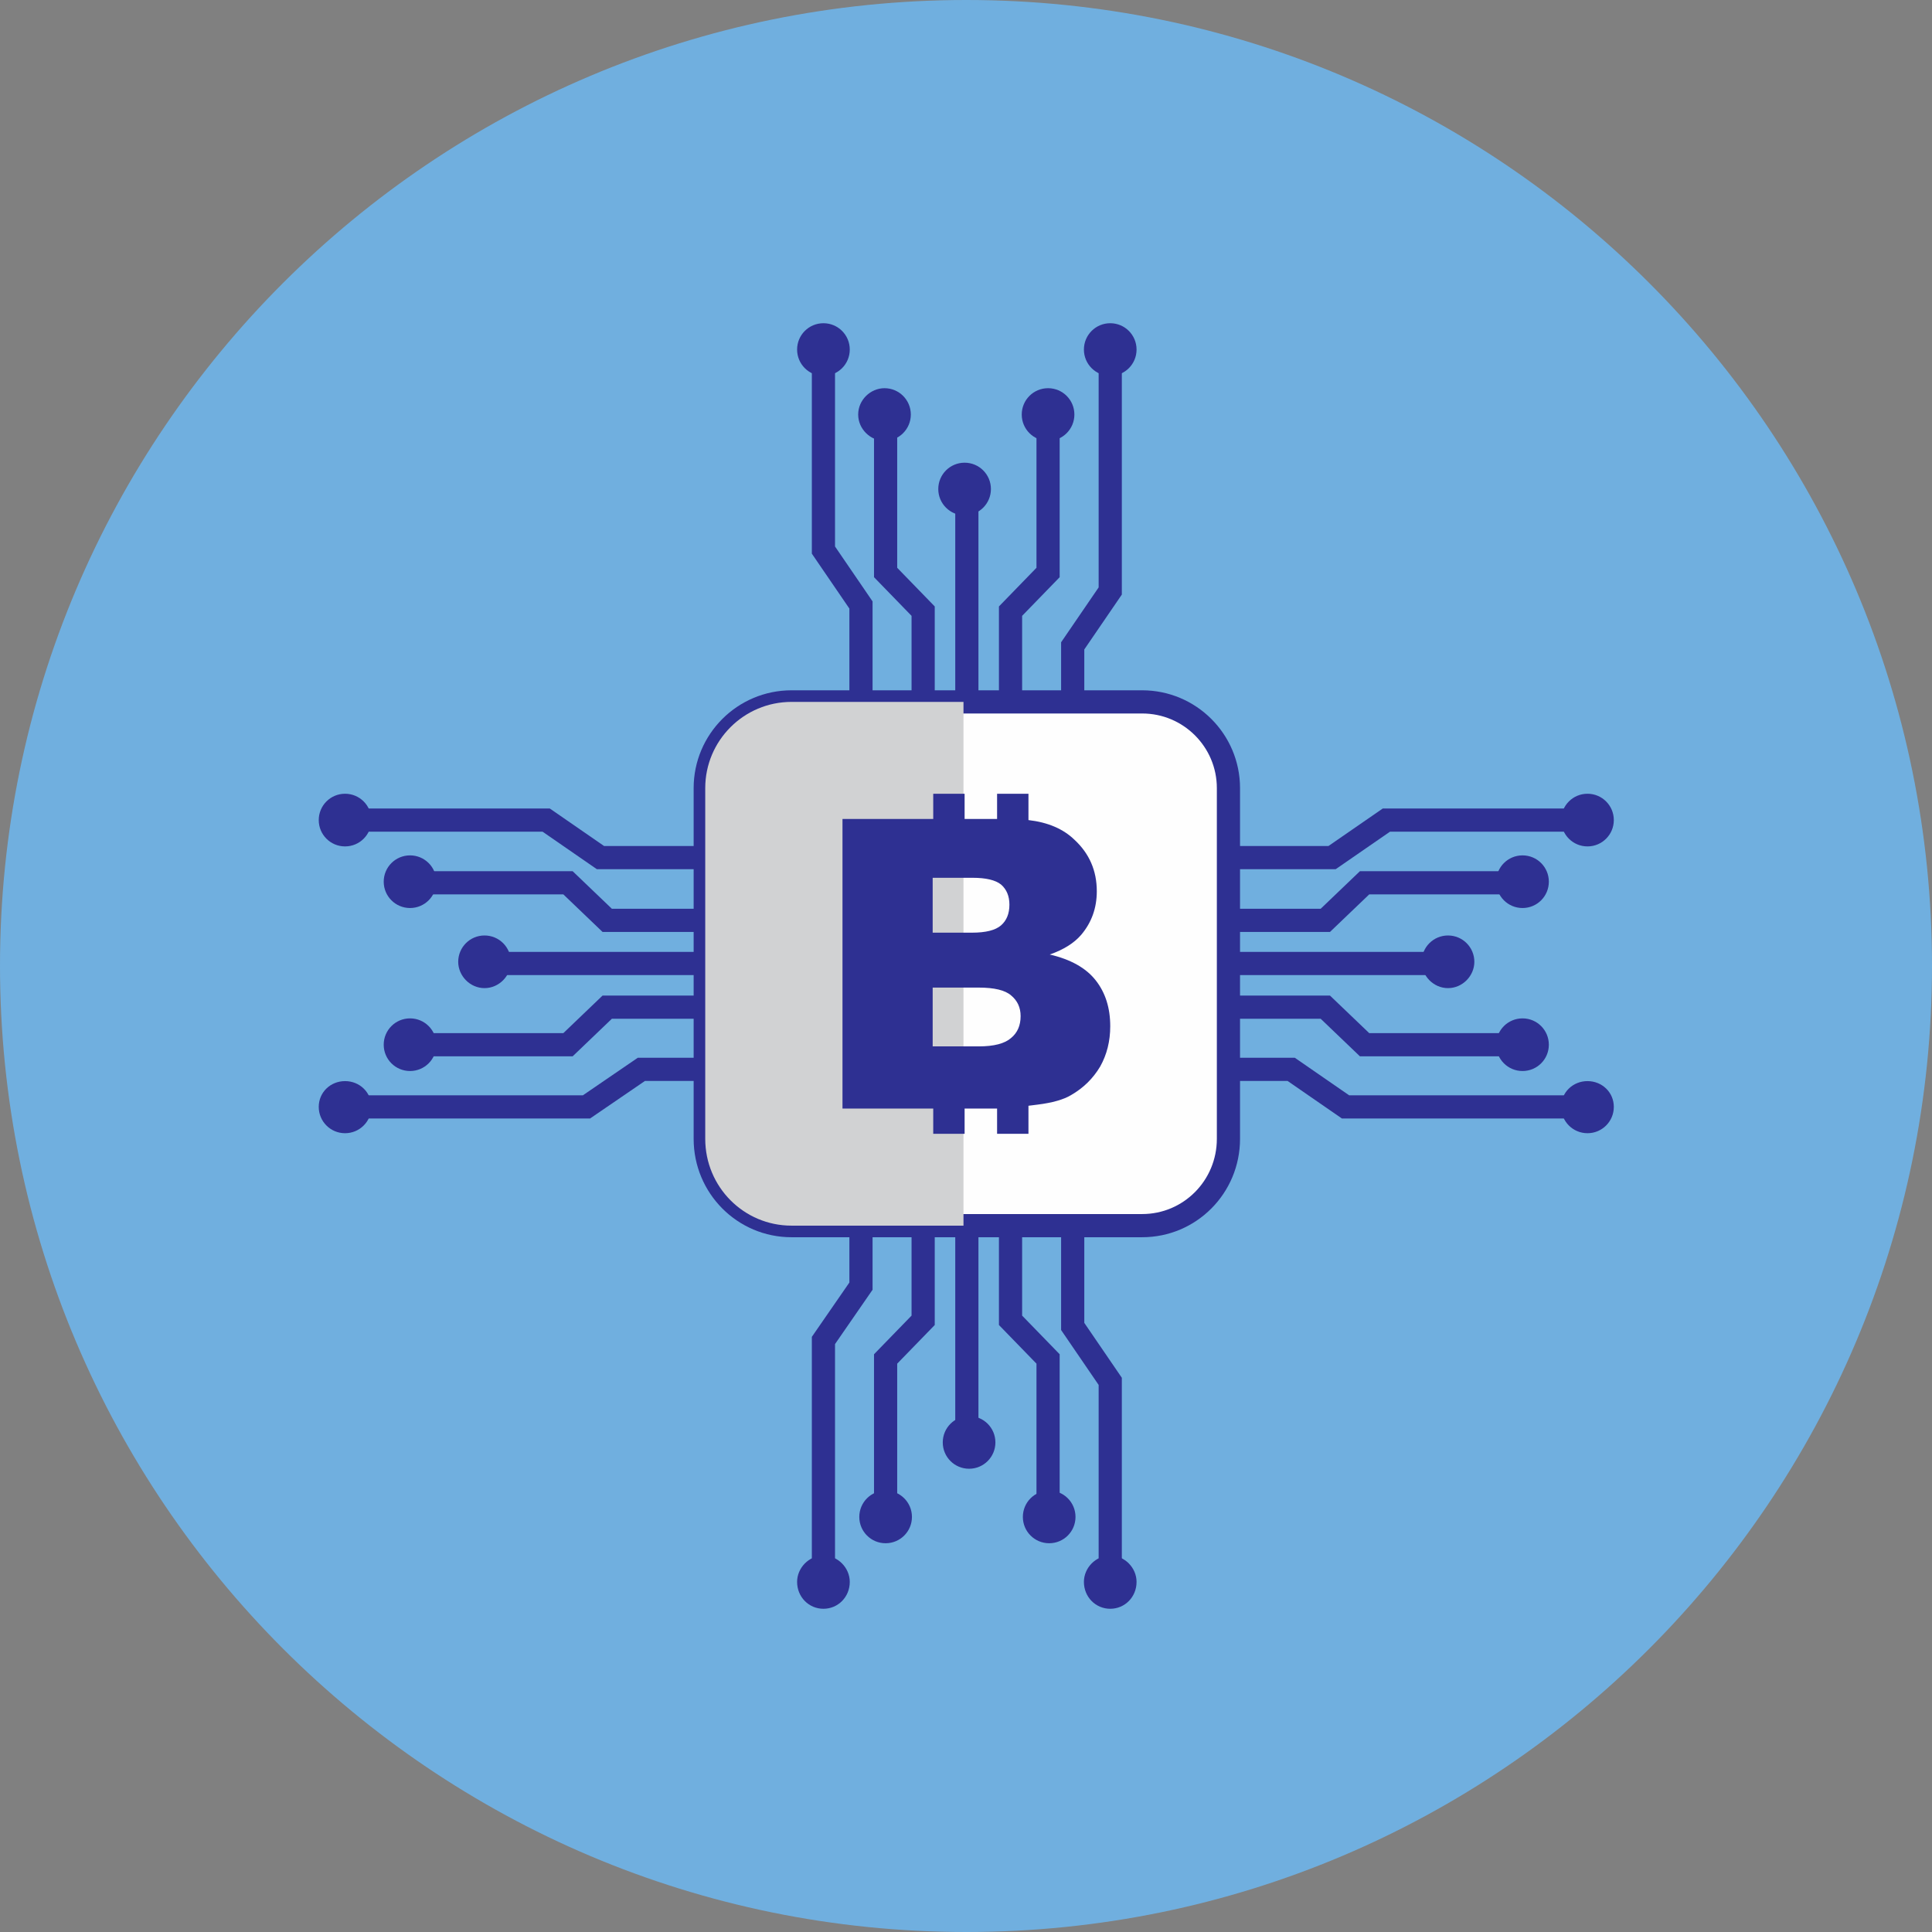 <svg width="100" height="100" viewBox="0 0 100 100" fill="none" xmlns="http://www.w3.org/2000/svg">
<rect x="0" y="0" width="100" height="100" fill="#808080" stroke="none"/>
<path d="M100 49.986C100 77.588 77.617 100 50.014 100C22.412 100 0 77.588 0 49.986C0 22.383 22.412 0 50.014 0C77.617 0 100 22.383 100 49.986Z" fill="#70AFDF"/>
<path d="M44.564 39.954V31.314L42.621 28.472V18.73" stroke="#2E3092" stroke-width="1.2" stroke-miterlimit="10"/>
<path d="M55.523 39.954V33.43L57.466 30.589V19.049" stroke="#2E3092" stroke-width="1.2" stroke-miterlimit="10"/>
<path d="M52.305 39.954V31.633L54.248 29.632V22.18" stroke="#2E3092" stroke-width="1.2" stroke-miterlimit="10"/>
<path d="M47.782 39.954V31.633L45.839 29.632V22.18" stroke="#2E3092" stroke-width="1.2" stroke-miterlimit="10"/>
<path d="M50.044 39.954V24.297" stroke="#2E3092" stroke-width="1.2" stroke-miterlimit="10"/>
<path d="M51.29 25.312C51.29 26.066 50.681 26.675 49.928 26.675C49.174 26.675 48.565 26.066 48.565 25.312C48.565 24.558 49.174 23.949 49.928 23.949C50.681 23.949 51.29 24.558 51.29 25.312Z" fill="#2E3092"/>
<path d="M47.144 21.456C47.144 22.21 46.535 22.819 45.781 22.819C45.056 22.819 44.419 22.21 44.419 21.456C44.419 20.702 45.056 20.093 45.781 20.093C46.535 20.093 47.144 20.702 47.144 21.456Z" fill="#2E3092"/>
<path d="M55.61 21.456C55.61 22.21 55.001 22.819 54.248 22.819C53.494 22.819 52.885 22.21 52.885 21.456C52.885 20.702 53.494 20.093 54.248 20.093C55.001 20.093 55.61 20.702 55.61 21.456Z" fill="#2E3092"/>
<path d="M58.828 18.093C58.828 18.846 58.22 19.455 57.466 19.455C56.712 19.455 56.103 18.846 56.103 18.093C56.103 17.339 56.712 16.73 57.466 16.73C58.22 16.73 58.828 17.339 58.828 18.093Z" fill="#2E3092"/>
<path d="M43.984 18.092C43.984 18.846 43.375 19.455 42.621 19.455C41.867 19.455 41.258 18.846 41.258 18.092C41.258 17.339 41.867 16.73 42.621 16.73C43.375 16.73 43.984 17.339 43.984 18.092Z" fill="#2E3092"/>
<path d="M55.523 60.017V68.657L57.466 71.499V81.241" stroke="#2E3092" stroke-width="1.2" stroke-miterlimit="10"/>
<path d="M44.564 60.017V66.57L42.621 69.382V80.922" stroke="#2E3092" stroke-width="1.2" stroke-miterlimit="10"/>
<path d="M47.782 60.017V68.339L45.839 70.339V77.791" stroke="#2E3092" stroke-width="1.2" stroke-miterlimit="10"/>
<path d="M52.305 60.017V68.339L54.248 70.339V77.791" stroke="#2E3092" stroke-width="1.2" stroke-miterlimit="10"/>
<path d="M50.044 60.017V75.674" stroke="#2E3092" stroke-width="1.2" stroke-miterlimit="10"/>
<path d="M48.797 74.659C48.797 73.905 49.406 73.296 50.16 73.296C50.913 73.296 51.522 73.905 51.522 74.659C51.522 75.413 50.913 76.022 50.16 76.022C49.406 76.022 48.797 75.413 48.797 74.659Z" fill="#2E3092"/>
<path d="M52.943 78.516C52.943 77.762 53.552 77.153 54.306 77.153C55.059 77.153 55.668 77.762 55.668 78.516C55.668 79.269 55.059 79.878 54.306 79.878C53.552 79.878 52.943 79.269 52.943 78.516Z" fill="#2E3092"/>
<path d="M44.477 78.516C44.477 77.762 45.085 77.153 45.839 77.153C46.593 77.153 47.202 77.762 47.202 78.516C47.202 79.269 46.593 79.878 45.839 79.878C45.085 79.878 44.477 79.269 44.477 78.516Z" fill="#2E3092"/>
<path d="M41.258 81.879C41.258 81.154 41.867 80.516 42.621 80.516C43.375 80.516 43.984 81.154 43.984 81.879C43.984 82.662 43.375 83.27 42.621 83.27C41.867 83.27 41.258 82.662 41.258 81.879Z" fill="#2E3092"/>
<path d="M56.103 81.879C56.103 81.154 56.712 80.516 57.466 80.516C58.22 80.516 58.828 81.154 58.828 81.879C58.828 82.662 58.22 83.27 57.466 83.27C56.712 83.27 56.103 82.662 56.103 81.879Z" fill="#2E3092"/>
<path d="M60.307 44.39H68.947L71.76 42.447H81.531" stroke="#2E3092" stroke-width="1.2" stroke-miterlimit="10"/>
<path d="M60.307 55.349H66.831L69.643 57.292H81.212" stroke="#2E3092" stroke-width="1.2" stroke-miterlimit="10"/>
<path d="M60.307 52.131H68.599L70.629 54.074H78.051" stroke="#2E3092" stroke-width="1.2" stroke-miterlimit="10"/>
<path d="M60.307 47.637H68.599L70.629 45.694H78.051" stroke="#2E3092" stroke-width="1.2" stroke-miterlimit="10"/>
<path d="M60.307 49.87H75.935" stroke="#2E3092" stroke-width="1.2" stroke-miterlimit="10"/>
<path d="M74.949 51.145C74.195 51.145 73.586 50.508 73.586 49.783C73.586 49.029 74.195 48.42 74.949 48.42C75.703 48.42 76.312 49.029 76.312 49.783C76.312 50.508 75.703 51.145 74.949 51.145Z" fill="#2E3092"/>
<path d="M78.806 46.999C78.052 46.999 77.443 46.39 77.443 45.636C77.443 44.883 78.052 44.274 78.806 44.274C79.559 44.274 80.168 44.883 80.168 45.636C80.168 46.39 79.559 46.999 78.806 46.999Z" fill="#2E3092"/>
<path d="M78.806 55.436C78.052 55.436 77.443 54.828 77.443 54.074C77.443 53.32 78.052 52.711 78.806 52.711C79.559 52.711 80.168 53.32 80.168 54.074C80.168 54.828 79.559 55.436 78.806 55.436Z" fill="#2E3092"/>
<path d="M82.168 58.655C81.415 58.655 80.806 58.046 80.806 57.292C80.806 56.538 81.415 55.958 82.168 55.958C82.922 55.958 83.531 56.538 83.531 57.292C83.531 58.046 82.922 58.655 82.168 58.655Z" fill="#2E3092"/>
<path d="M82.168 43.81C81.415 43.81 80.806 43.201 80.806 42.447C80.806 41.693 81.415 41.084 82.168 41.084C82.922 41.084 83.531 41.693 83.531 42.447C83.531 43.201 82.922 43.81 82.168 43.81Z" fill="#2E3092"/>
<path d="M39.722 44.39H31.081L28.269 42.447H18.498" stroke="#2E3092" stroke-width="1.2" stroke-miterlimit="10"/>
<path d="M39.721 55.349H33.198L30.357 57.292H18.817" stroke="#2E3092" stroke-width="1.2" stroke-miterlimit="10"/>
<path d="M39.721 52.131H31.429L29.4 54.074H21.948" stroke="#2E3092" stroke-width="1.2" stroke-miterlimit="10"/>
<path d="M39.721 47.637H31.429L29.4 45.694H21.948" stroke="#2E3092" stroke-width="1.2" stroke-miterlimit="10"/>
<path d="M39.722 49.87H24.065" stroke="#2E3092" stroke-width="1.2" stroke-miterlimit="10"/>
<path d="M25.079 51.145C25.833 51.145 26.442 50.508 26.442 49.783C26.442 49.029 25.833 48.42 25.079 48.42C24.326 48.42 23.717 49.029 23.717 49.783C23.717 50.508 24.326 51.145 25.079 51.145Z" fill="#2E3092"/>
<path d="M21.224 46.999C21.977 46.999 22.586 46.39 22.586 45.636C22.586 44.883 21.977 44.274 21.224 44.274C20.47 44.274 19.861 44.883 19.861 45.636C19.861 46.39 20.47 46.999 21.224 46.999Z" fill="#2E3092"/>
<path d="M21.224 55.436C21.977 55.436 22.586 54.828 22.586 54.074C22.586 53.32 21.977 52.711 21.224 52.711C20.47 52.711 19.861 53.32 19.861 54.074C19.861 54.828 20.47 55.436 21.224 55.436Z" fill="#2E3092"/>
<path d="M17.86 58.655C18.614 58.655 19.223 58.046 19.223 57.292C19.223 56.538 18.614 55.958 17.86 55.958C17.106 55.958 16.498 56.538 16.498 57.292C16.498 58.046 17.106 58.655 17.86 58.655Z" fill="#2E3092"/>
<path d="M17.86 43.81C18.614 43.81 19.223 43.201 19.223 42.447C19.223 41.693 18.614 41.084 17.86 41.084C17.106 41.084 16.498 41.693 16.498 42.447C16.498 43.201 17.106 43.81 17.86 43.81Z" fill="#2E3092"/>
<path d="M63.584 58.945C63.584 61.438 61.583 63.439 59.119 63.439H40.968C38.504 63.439 36.503 61.438 36.503 58.945V40.794C36.503 38.33 38.504 36.33 40.968 36.33H59.119C61.583 36.33 63.584 38.33 63.584 40.794V58.945Z" fill="#FEFEFE" stroke="#2E3092" stroke-width="1.2" stroke-miterlimit="10"/>
<g style="mix-blend-mode:multiply">
<path d="M49.87 36.33H40.968C38.504 36.33 36.503 38.33 36.503 40.794V58.945C36.503 61.438 38.504 63.439 40.968 63.439H49.87V36.33Z" fill="#D1D2D3"/>
</g>
<path fill-rule="evenodd" clip-rule="evenodd" d="M57.466 53.117C57.466 53.89 57.292 54.586 56.944 55.205C56.577 55.823 56.074 56.316 55.436 56.683C55.05 56.915 54.47 57.08 53.697 57.176C53.542 57.196 53.388 57.215 53.233 57.234V58.684H51.609V57.379H49.928V58.684H48.304V57.379H43.607V42.389H48.304V41.085H49.928V42.389H51.609V41.085H53.233V42.447C54.238 42.563 55.031 42.902 55.61 43.462C56.384 44.177 56.77 45.067 56.77 46.13C56.77 46.999 56.5 47.753 55.958 48.391C55.591 48.816 55.05 49.155 54.335 49.406C55.417 49.657 56.21 50.102 56.712 50.74C57.215 51.377 57.466 52.17 57.466 53.117ZM48.275 48.275H50.304C51.02 48.275 51.522 48.15 51.812 47.898C52.102 47.647 52.247 47.289 52.247 46.825C52.247 46.381 52.102 46.033 51.812 45.782C51.522 45.55 51.029 45.434 50.334 45.434H48.275V48.275ZM50.653 54.161C51.445 54.161 52.005 54.016 52.334 53.726C52.663 53.455 52.827 53.078 52.827 52.595C52.827 52.151 52.663 51.793 52.334 51.523C52.025 51.252 51.464 51.117 50.653 51.117H48.275V54.161H50.653Z" fill="#2E3092"/>
</svg>

